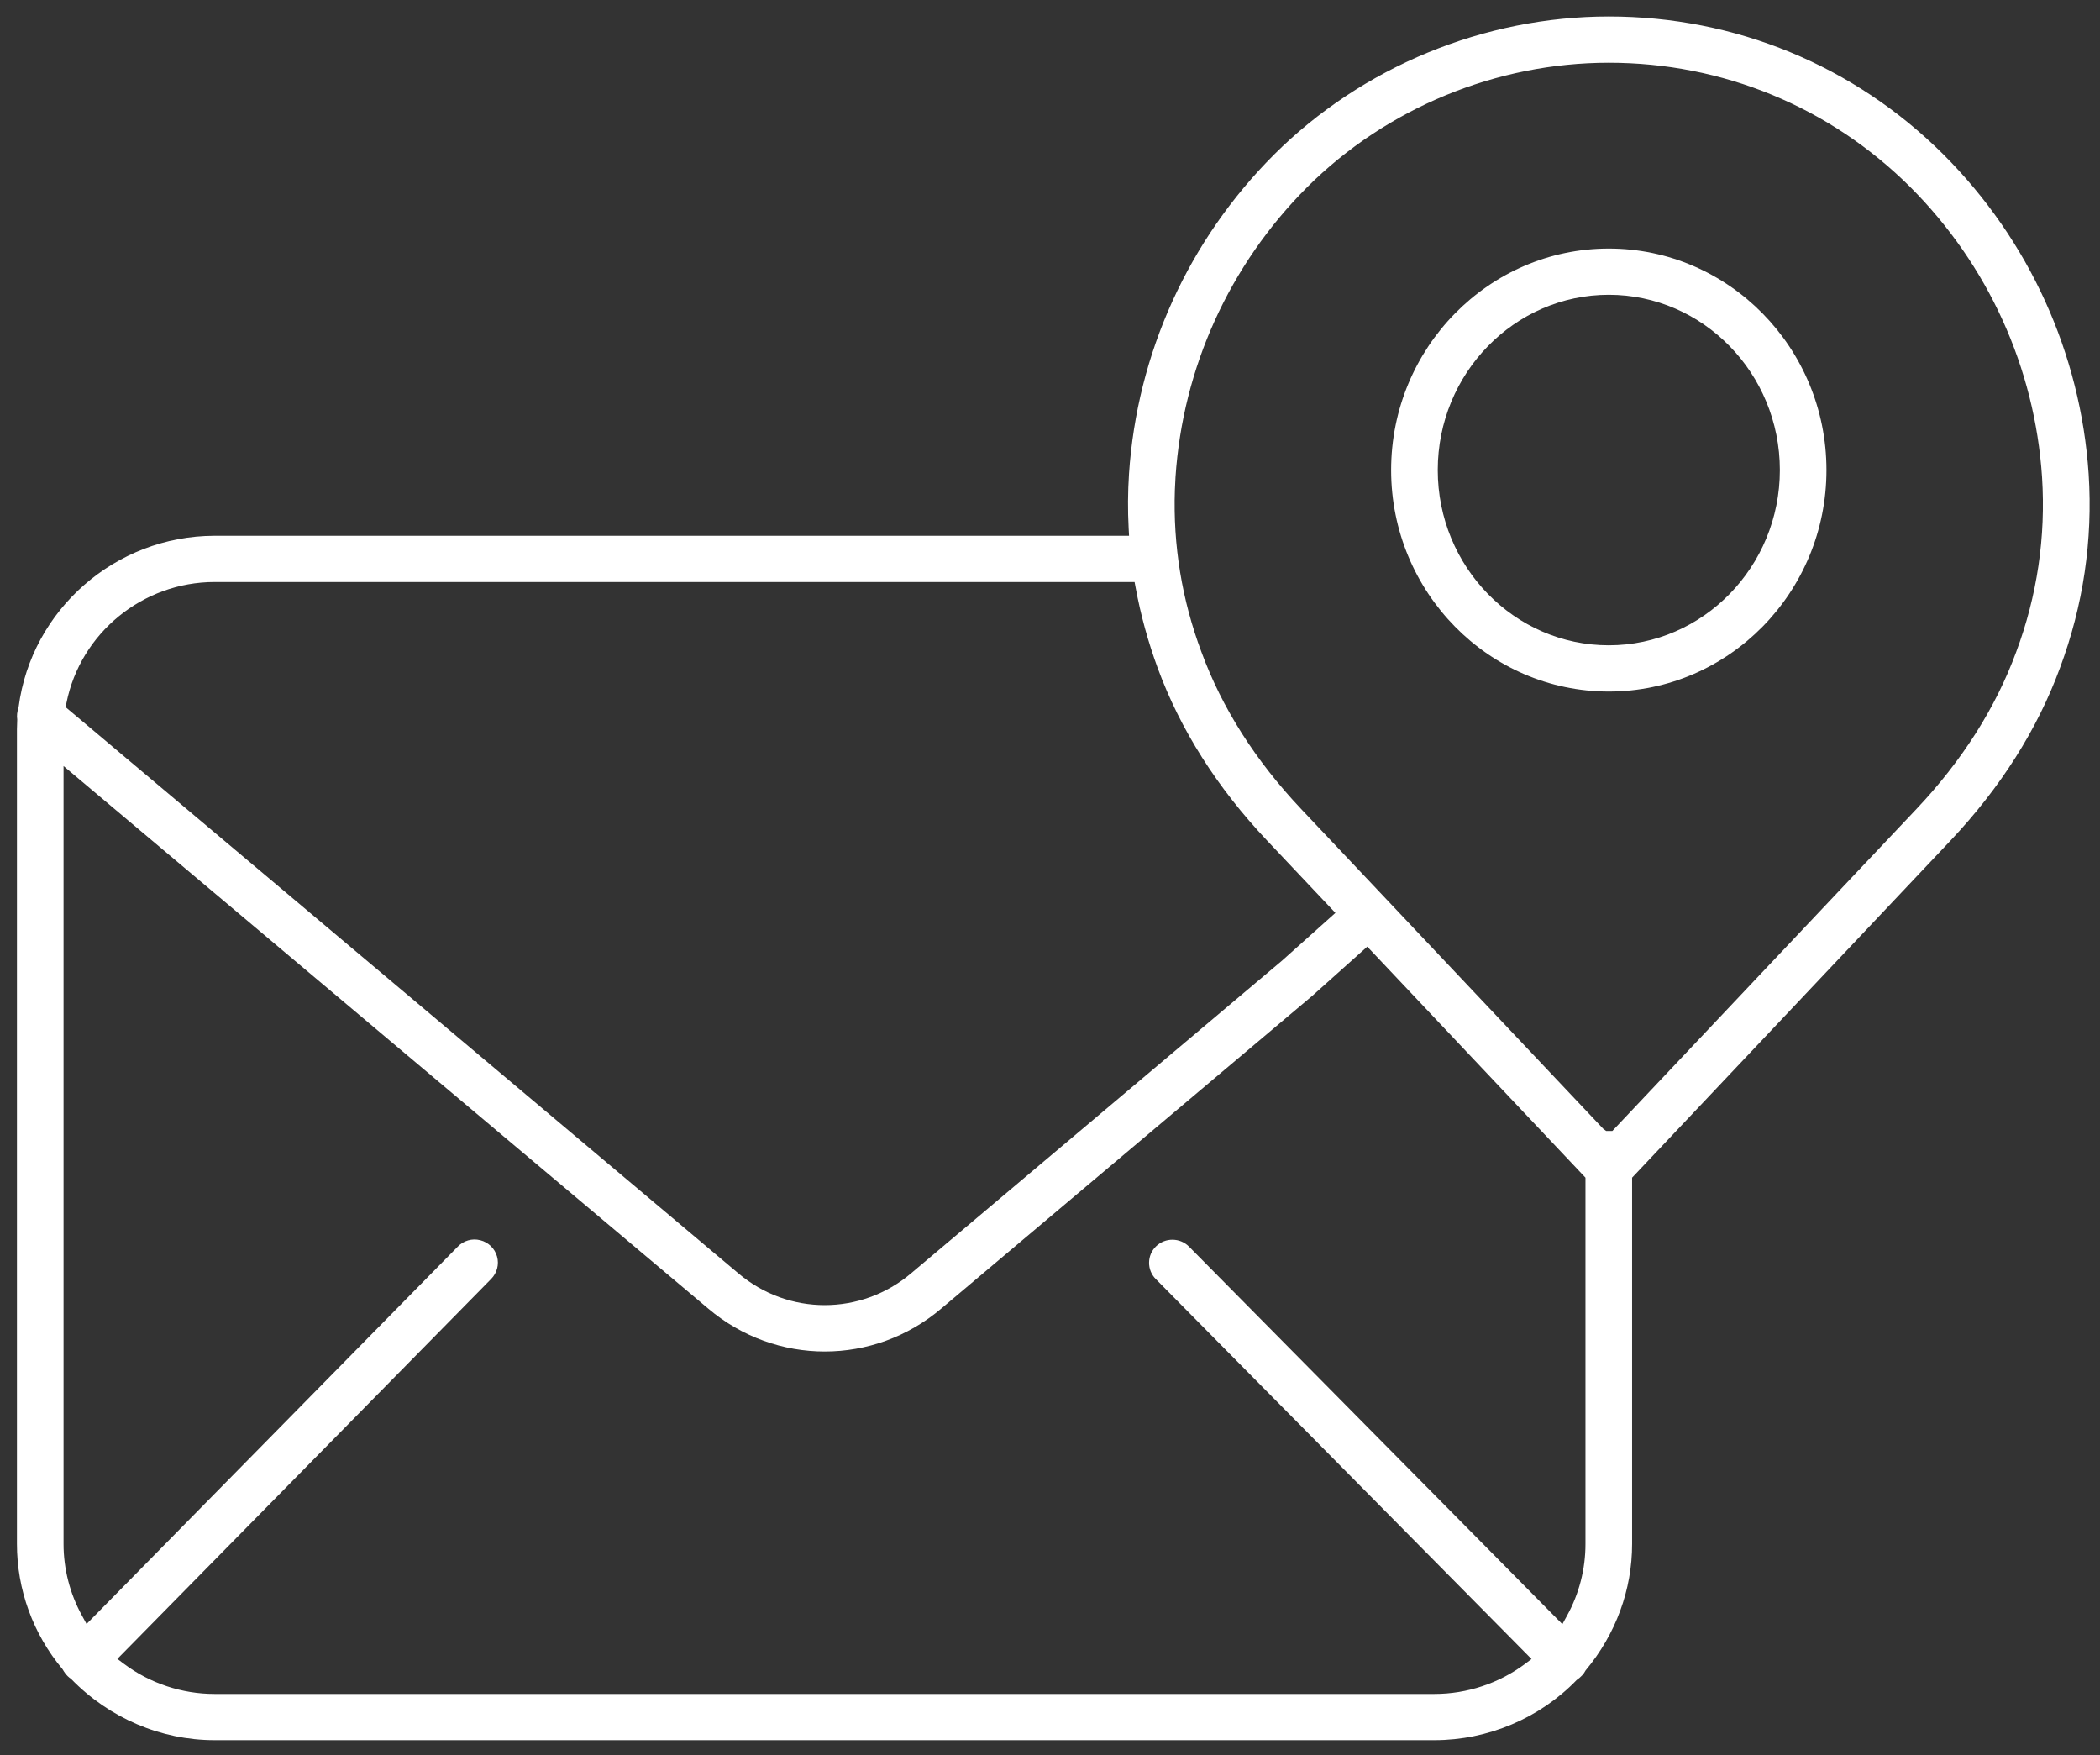 <?xml version="1.0" encoding="UTF-8"?>
<svg width="73px" height="61px" viewBox="0 0 73 61" version="1.1" xmlns="http://www.w3.org/2000/svg" xmlns:xlink="http://www.w3.org/1999/xlink">
    <rect x="0" y="0" width="73" height="61" fill="#333333" stroke="none"/>
    <title>254F12BA-0252-470B-B56A-F352D422F805</title>
    <g id="Page-1" stroke="none" stroke-width="1" fill="none" fill-rule="evenodd">
        <g id="Area-alumno" transform="translate(-1187, -572)" fill="#FFFFFF">
            <path d="M1242.925,572.573 C1247.322,572.573 1251.454,574.277 1254.56,577.372 C1257.535,580.346 1259.327,584.289 1259.605,588.473 C1259.753,590.777 1259.418,593.044 1258.609,595.213 C1257.821,597.357 1256.541,599.377 1254.804,601.216 L1254.804,601.216 L1243.735,612.932 L1243.735,625.659 C1243.737,627.247 1243.174,628.795 1242.118,630.06 C1242.056,630.181 1241.962,630.284 1241.806,630.394 C1240.522,631.722 1238.721,632.483 1236.866,632.483 L1236.866,632.483 L1194.457,632.483 C1192.601,632.483 1190.798,631.72 1189.471,630.353 C1189.43,630.326 1189.391,630.296 1189.355,630.26 L1189.355,630.26 C1189.293,630.2 1189.242,630.133 1189.173,630.015 C1188.149,628.793 1187.587,627.247 1187.589,625.659 L1187.589,625.659 L1187.589,597.348 C1187.591,597.248 1187.595,597.141 1187.599,597.006 C1187.58,596.879 1187.592,596.747 1187.647,596.574 C1188.091,593.185 1191.018,590.627 1194.457,590.622 L1194.457,590.622 L1226.248,590.622 L1226.234,590.359 C1226.201,589.738 1226.205,589.104 1226.246,588.474 C1226.523,584.289 1228.314,580.347 1231.29,577.372 C1234.351,574.322 1238.592,572.573 1242.925,572.573 Z M1189.209,598.625 L1189.209,625.658 C1189.208,626.526 1189.429,627.388 1189.848,628.15 L1189.848,628.15 L1190.009,628.445 L1202.913,615.329 C1203.114,615.121 1203.412,615.033 1203.696,615.107 C1203.978,615.177 1204.201,615.394 1204.278,615.672 C1204.356,615.948 1204.277,616.247 1204.072,616.454 L1204.072,616.454 L1191.08,629.658 L1191.309,629.83 C1192.209,630.505 1193.325,630.876 1194.452,630.876 L1194.452,630.876 L1236.87,630.876 C1237.995,630.876 1239.109,630.507 1240.009,629.835 L1240.009,629.835 L1240.239,629.663 L1227.176,616.455 C1227.024,616.302 1226.942,616.099 1226.944,615.884 C1226.946,615.67 1227.032,615.469 1227.186,615.319 C1227.504,615.009 1228.021,615.013 1228.333,615.329 L1228.333,615.329 L1241.311,628.451 L1241.472,628.158 C1241.895,627.393 1242.116,626.529 1242.114,625.659 L1242.114,625.659 L1242.114,612.932 L1234.529,604.902 L1232.62,606.61 L1219.72,617.482 C1217.377,619.47 1213.971,619.472 1211.622,617.485 L1211.622,617.485 L1189.209,598.625 Z M1226.44,592.229 L1194.457,592.229 C1191.963,592.232 1189.798,594 1189.31,596.432 L1189.31,596.432 L1189.28,596.577 L1212.668,616.259 C1213.537,616.995 1214.603,617.362 1215.668,617.362 C1216.734,617.362 1217.802,616.994 1218.671,616.257 L1218.671,616.257 L1231.564,605.391 L1233.421,603.73 L1231.047,601.216 C1229.309,599.377 1228.028,597.357 1227.241,595.212 C1226.909,594.307 1226.652,593.372 1226.479,592.434 L1226.479,592.434 L1226.44,592.229 Z M1242.924,574.181 C1239.019,574.181 1235.197,575.757 1232.439,578.506 C1229.739,581.206 1228.114,584.784 1227.863,588.581 L1227.863,588.581 L1227.841,589.026 C1227.775,590.956 1228.085,592.85 1228.765,594.663 C1229.475,596.601 1230.641,598.436 1232.23,600.118 L1232.23,600.118 L1242.729,611.231 L1242.833,611.309 L1243.048,611.309 L1253.62,600.118 C1255.207,598.437 1256.373,596.602 1257.085,594.664 C1257.815,592.71 1258.119,590.664 1257.985,588.581 C1257.734,584.784 1256.109,581.206 1253.41,578.506 C1250.611,575.717 1246.887,574.181 1242.924,574.181 Z M1242.924,580.639 C1247.097,580.639 1250.491,584.093 1250.491,588.338 C1250.491,592.583 1247.097,596.036 1242.924,596.036 C1238.752,596.036 1235.358,592.583 1235.358,588.338 C1235.358,584.093 1238.752,580.639 1242.924,580.639 Z M1242.924,582.246 C1239.646,582.246 1236.979,584.979 1236.979,588.338 C1236.979,591.697 1239.646,594.429 1242.924,594.429 C1246.203,594.429 1248.871,591.697 1248.871,588.338 C1248.871,584.979 1246.203,582.246 1242.924,582.246 Z" id="status"></path>
        </g>
    </g>
</svg>